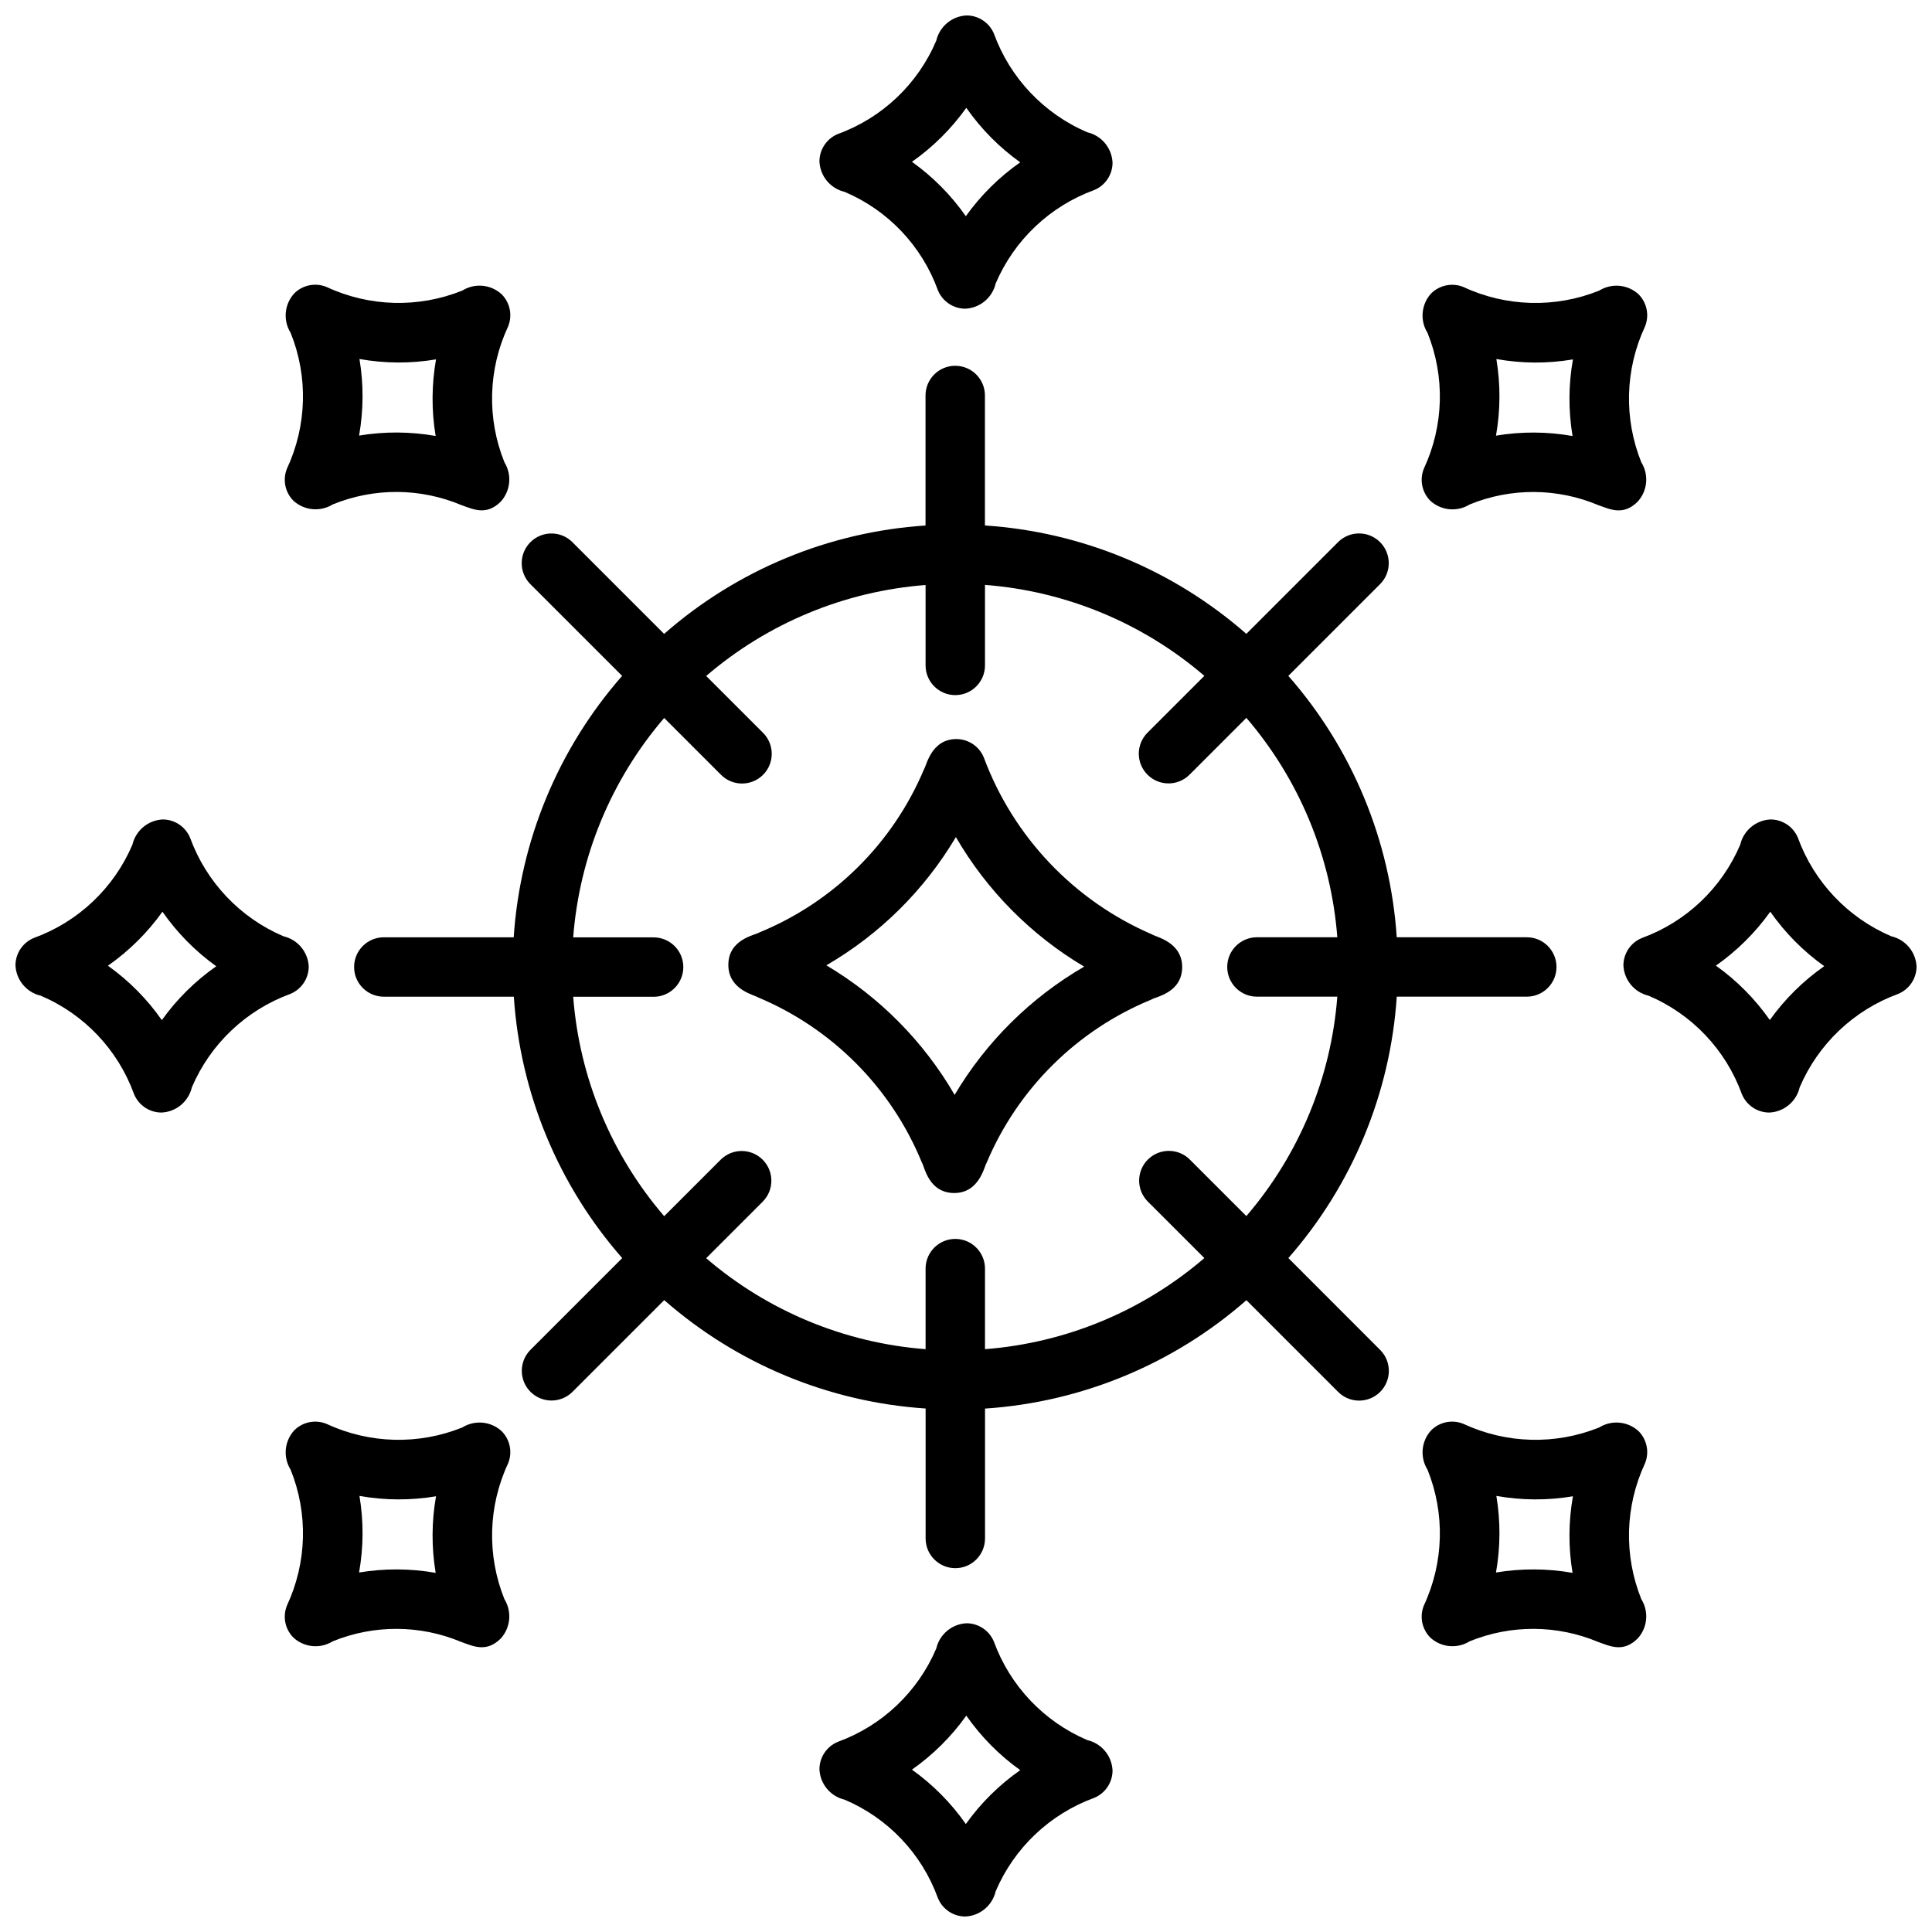 <?xml version="1.0" encoding="UTF-8"?>
<!-- Uploaded to: ICON Repo, www.svgrepo.com, Generator: ICON Repo Mixer Tools -->
<svg width="800px" height="800px" version="1.1" viewBox="144 144 512 512" xmlns="http://www.w3.org/2000/svg">
 <defs>
  <clipPath id="d">
   <path d="m574 361h77.902v78h-77.902z"/>
  </clipPath>
  <clipPath id="c">
   <path d="m361 574h78v77.902h-78z"/>
  </clipPath>
  <clipPath id="b">
   <path d="m148.09 361h77.906v78h-77.906z"/>
  </clipPath>
  <clipPath id="a">
   <path d="m361 148.09h78v77.906h-78z"/>
  </clipPath>
 </defs>
 <path d="m220.07 268.13c-1.215 2.93-0.555 6.305 1.68 8.559 2.871 2.625 7.133 3.027 10.445 0.984 10.926-4.461 23.176-4.398 34.055 0.172 3.195 1.141 6.644 2.867 10.445-0.898 2.617-2.871 3.016-7.125 0.984-10.438-4.684-11.602-4.336-24.625 0.961-35.957 1.215-2.934 0.547-6.305-1.688-8.559-2.863-2.641-7.137-3.043-10.445-0.984-11.598 4.672-24.613 4.324-35.949-0.953-2.93-1.215-6.305-0.555-8.559 1.68-2.644 2.863-3.047 7.144-0.984 10.453 4.68 11.594 4.336 24.609-0.945 35.941zm19.191-28.992c6.707 1.203 13.57 1.238 20.289 0.102-1.184 6.711-1.219 13.574-0.102 20.297-6.711-1.184-13.57-1.219-20.289-0.102 1.191-6.711 1.227-13.574 0.102-20.297z"/>
 <path d="m220.07 569.42c-1.215 2.93-0.555 6.301 1.68 8.555 2.863 2.641 7.137 3.043 10.445 0.984 10.926-4.453 23.176-4.387 34.055 0.18 3.195 1.133 6.644 2.859 10.445-0.906v0.004c2.617-2.875 3.016-7.129 0.984-10.441-4.676-11.602-4.328-24.621 0.961-35.957 1.215-2.934 0.547-6.305-1.688-8.559-2.863-2.641-7.137-3.043-10.445-0.984-11.598 4.672-24.613 4.328-35.949-0.949-2.934-1.215-6.305-0.551-8.559 1.684-2.641 2.863-3.043 7.137-0.984 10.445 4.68 11.594 4.336 24.609-0.945 35.945zm19.191-28.984v-0.004c6.707 1.199 13.57 1.23 20.289 0.098-1.184 6.707-1.219 13.57-0.094 20.293-6.711-1.18-13.574-1.211-20.297-0.094 1.191-6.711 1.227-13.574 0.102-20.297z"/>
 <path d="m521.36 569.42c-1.215 2.93-0.551 6.305 1.684 8.555 2.863 2.637 7.133 3.039 10.438 0.984 10.926-4.453 23.176-4.387 34.055 0.18 3.203 1.133 6.652 2.859 10.445-0.906v0.004c2.637-2.863 3.039-7.133 0.984-10.441-4.672-11.602-4.324-24.621 0.961-35.957 1.215-2.93 0.555-6.305-1.676-8.559-2.867-2.644-7.148-3.047-10.457-0.984-11.598 4.672-24.613 4.324-35.949-0.949-2.934-1.215-6.305-0.551-8.559 1.684-2.641 2.863-3.043 7.137-0.984 10.445 4.68 11.594 4.336 24.609-0.941 35.945zm19.191-28.984v-0.004c6.707 1.199 13.574 1.23 20.293 0.098-1.191 6.707-1.227 13.57-0.102 20.293-6.707-1.18-13.57-1.211-20.289-0.094 1.188-6.711 1.219-13.574 0.098-20.297z"/>
 <g clip-path="url(#d)">
  <path d="m580.88 407.87c11.504 4.879 20.461 14.324 24.727 26.07 1.199 2.945 4.059 4.879 7.242 4.898h0.047c3.879-0.176 7.168-2.914 8.043-6.699 4.914-11.5 14.363-20.457 26.105-24.75 2.934-1.211 4.852-4.07 4.863-7.242-0.184-3.871-2.922-7.148-6.699-8.023-11.496-4.906-20.449-14.352-24.742-26.094-1.211-2.934-4.066-4.852-7.242-4.867-3.875 0.176-7.164 2.906-8.043 6.684-4.894 11.504-14.336 20.465-26.082 24.742-2.938 1.207-4.859 4.059-4.879 7.234 0.172 3.871 2.891 7.156 6.66 8.047zm32.273-22.246c3.906 5.586 8.738 10.465 14.289 14.422-5.586 3.902-10.461 8.727-14.422 14.27-3.906-5.582-8.738-10.457-14.289-14.414 5.566-3.902 10.43-8.723 14.383-14.254z"/>
 </g>
 <g clip-path="url(#c)">
  <path d="m367.82 620.93c11.512 4.879 20.477 14.328 24.734 26.082 1.207 2.941 4.062 4.871 7.242 4.887 3.891-0.164 7.191-2.906 8.07-6.699 4.906-11.496 14.352-20.453 26.094-24.742 2.938-1.207 4.859-4.066 4.875-7.242-0.164-3.891-2.902-7.195-6.699-8.074-11.5-4.914-20.457-14.359-24.75-26.105-1.215-2.93-4.07-4.844-7.242-4.856-3.867 0.184-7.144 2.91-8.023 6.684-4.887 11.5-14.328 20.457-26.07 24.734-2.941 1.203-4.867 4.055-4.891 7.234 0.148 3.887 2.875 7.203 6.66 8.098zm32.273-22.246h0.004c3.902 5.586 8.73 10.465 14.277 14.422-5.582 3.906-10.461 8.734-14.418 14.281-3.906-5.582-8.734-10.457-14.281-14.414 5.57-3.914 10.438-8.746 14.391-14.289z"/>
 </g>
 <g clip-path="url(#b)">
  <path d="m154.79 407.87c11.504 4.879 20.461 14.324 24.727 26.07 1.203 2.945 4.059 4.879 7.242 4.898h0.047c3.879-0.176 7.168-2.914 8.043-6.699 4.914-11.5 14.363-20.457 26.105-24.75 2.934-1.211 4.852-4.07 4.863-7.242-0.184-3.871-2.922-7.148-6.699-8.023-11.496-4.906-20.449-14.352-24.738-26.094-1.215-2.934-4.07-4.852-7.242-4.867-3.879 0.176-7.164 2.906-8.047 6.684-4.902 11.504-14.359 20.453-26.113 24.719-2.934 1.207-4.859 4.059-4.879 7.234 0.164 3.887 2.902 7.188 6.691 8.07zm32.273-22.246c3.894 5.59 8.711 10.477 14.25 14.445-5.586 3.902-10.461 8.727-14.422 14.27-3.906-5.582-8.738-10.457-14.289-14.414 5.586-3.906 10.461-8.734 14.422-14.277z"/>
 </g>
 <path d="m457.29 400.29c0-6.707-7.047-7.988-7.981-8.66h-0.004c-20.641-8.887-36.75-25.828-44.586-46.891-1.207-2.941-4.066-4.867-7.242-4.883-6.707 0-7.926 7.016-8.598 7.988v0.004c-8.266 19.652-23.988 35.223-43.723 43.293-1.148 0.727-8.137 1.773-8.137 8.566 0 6.707 7.086 7.988 7.988 8.66 19.652 8.266 35.219 23.984 43.297 43.711 0.715 1.078 1.723 8.047 8.559 8.086 6.707 0 7.949-7.039 8.598-7.996h-0.004c8.27-19.652 23.992-35.223 43.723-43.297 1.109-0.742 8.074-1.75 8.109-8.582zm-60.309 33.852c-8.215-14.156-19.918-25.973-33.992-34.324 14.156-8.207 25.977-19.91 34.328-33.984 8.215 14.16 19.922 25.98 34 34.332-14.16 8.215-25.98 19.914-34.336 33.992z"/>
 <g clip-path="url(#a)">
  <path d="m367.82 194.84c11.512 4.879 20.477 14.328 24.734 26.082 1.207 2.941 4.062 4.871 7.242 4.887 3.891-0.164 7.191-2.906 8.07-6.699 4.91-11.492 14.355-20.449 26.094-24.738 2.938-1.211 4.859-4.066 4.875-7.242-0.164-3.894-2.902-7.199-6.699-8.078-11.492-4.918-20.438-14.363-24.727-26.105-1.215-2.93-4.07-4.844-7.242-4.856-3.875 0.172-7.164 2.906-8.047 6.684-4.883 11.504-14.328 20.461-26.07 24.734-2.941 1.203-4.867 4.059-4.891 7.234 0.148 3.891 2.875 7.203 6.66 8.098zm32.273-22.246h0.004c3.902 5.59 8.73 10.465 14.277 14.422-5.582 3.906-10.461 8.734-14.418 14.281-3.906-5.582-8.734-10.457-14.281-14.414 5.57-3.91 10.438-8.742 14.391-14.289z"/>
 </g>
 <path d="m521.36 268.14c-1.215 2.934-0.551 6.305 1.684 8.559 2.863 2.637 7.133 3.039 10.438 0.984 10.926-4.461 23.176-4.398 34.055 0.172 3.203 1.141 6.652 2.867 10.445-0.898 2.637-2.859 3.039-7.133 0.984-10.438-4.672-11.602-4.324-24.621 0.961-35.957 1.215-2.93 0.555-6.305-1.676-8.559-2.867-2.644-7.148-3.047-10.457-0.984-11.598 4.668-24.613 4.324-35.949-0.953-2.93-1.203-6.297-0.543-8.559 1.68-2.644 2.863-3.047 7.144-0.984 10.453 4.68 11.594 4.336 24.609-0.941 35.941zm29.301-28.062h-0.004c3.414 0.016 6.82-0.262 10.188-0.828-1.191 6.711-1.227 13.574-0.102 20.297-6.707-1.184-13.57-1.219-20.289-0.094 1.188-6.715 1.219-13.582 0.098-20.305 3.336 0.598 6.719 0.906 10.105 0.93"/>
 <path d="m485.43 477.4c16.934-19.301 27.031-43.648 28.727-69.273h34.457-0.004c4.348 0 7.875-3.523 7.875-7.871 0-4.348-3.527-7.871-7.875-7.871h-34.461c-1.695-25.621-11.793-49.973-28.727-69.273l24.402-24.402c2.984-3.09 2.941-8-0.094-11.035-3.039-3.039-7.949-3.082-11.035-0.098l-24.402 24.402h-0.004c-19.301-16.934-43.648-27.031-69.273-28.723v-34.449c0-4.348-3.523-7.871-7.871-7.871s-7.871 3.523-7.871 7.871v34.457c-25.625 1.688-49.973 11.785-69.273 28.723l-24.402-24.402c-3.09-2.984-8-2.941-11.035 0.098-3.039 3.035-3.082 7.945-0.098 11.035l24.402 24.402c-16.934 19.301-27.035 43.648-28.73 69.273h-34.426c-4.348 0-7.871 3.523-7.871 7.871s3.523 7.871 7.871 7.871h34.457c1.699 25.621 11.793 49.969 28.723 69.273l-24.402 24.402v0.004c-2.984 3.086-2.941 7.996 0.098 11.035 3.035 3.035 7.945 3.078 11.035 0.094l24.402-24.402c19.305 16.93 43.652 27.023 69.273 28.727v34.441-0.004c0 4.348 3.523 7.875 7.871 7.875 4.348 0 7.871-3.527 7.871-7.875v-34.414c25.621-1.703 49.969-11.797 69.273-28.727l24.402 24.402h0.004c3.086 2.984 7.996 2.941 11.035-0.094 3.035-3.039 3.078-7.949 0.094-11.035zm-80.398 24.145v-21.348c0-4.348-3.523-7.871-7.871-7.871s-7.871 3.523-7.871 7.871v21.348c-21.453-1.645-41.824-10.09-58.145-24.109l15.066-15.066v-0.004c2.984-3.086 2.941-7.996-0.094-11.035-3.035-3.035-7.945-3.078-11.035-0.094l-15.066 15.066c-14.02-16.32-22.469-36.691-24.113-58.145h21.309c4.348 0 7.875-3.523 7.875-7.871 0-4.348-3.527-7.871-7.875-7.871h-21.309c1.645-21.453 10.094-41.82 24.113-58.145l15.066 15.066v0.004c3.074 3.07 8.062 3.07 11.137-0.004 3.07-3.078 3.07-8.062-0.008-11.137l-15.066-15.059c16.324-14.016 36.691-22.457 58.145-24.105v21.301c0 4.348 3.523 7.875 7.871 7.875s7.871-3.527 7.871-7.875v-21.332c21.449 1.648 41.816 10.09 58.137 24.105l-15.066 15.059c-3.078 3.074-3.078 8.059-0.004 11.133 3.074 3.078 8.059 3.078 11.133 0.008l15.066-15.066v-0.004c14.02 16.324 22.461 36.691 24.105 58.145h-21.301c-4.348 0-7.871 3.523-7.871 7.871 0 4.348 3.523 7.871 7.871 7.871h21.301c-1.645 21.453-10.09 41.82-24.105 58.145l-15.074-15.066c-3.086-2.984-7.996-2.941-11.035 0.094-3.035 3.039-3.078 7.949-0.094 11.035l15.074 15.066c-16.316 14.031-36.684 22.488-58.137 24.145z"/>
</svg>